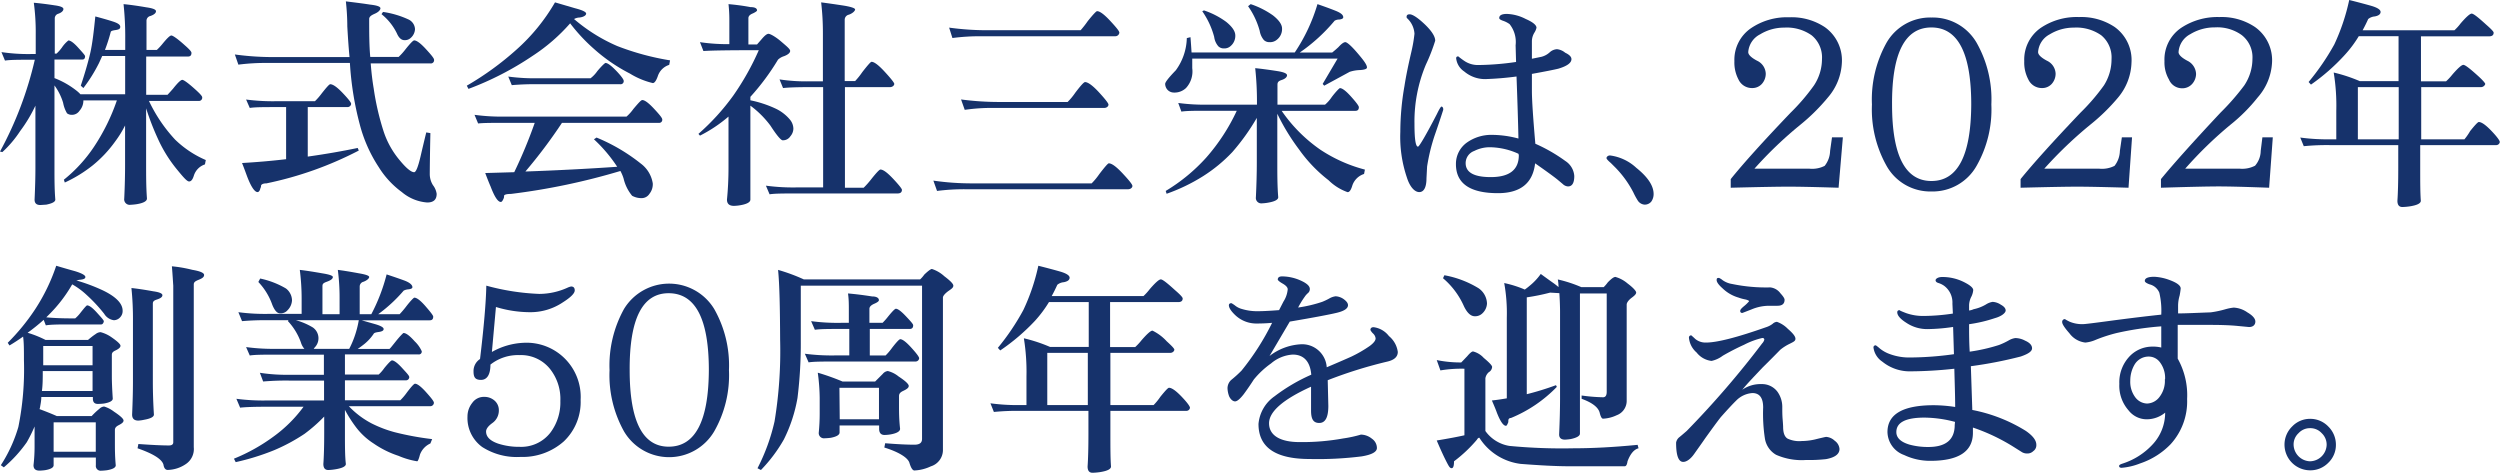 <svg xmlns="http://www.w3.org/2000/svg" xmlns:xlink="http://www.w3.org/1999/xlink" viewBox="0 0 326.8 61.77"><defs><style>.cls-1{fill:none;}.cls-2{clip-path:url(#clip-path);}.cls-3{fill:#16326b;}</style><clipPath id="clip-path" transform="translate(-5.1 15.81)"><rect class="cls-1" x="4.75" y="-16.03" width="327.13" height="62.72"/></clipPath></defs><g id="レイヤー_2" data-name="レイヤー 2"><g id="レイヤー_1-2" data-name="レイヤー 1"><g id="株式会社三栄は_202_年_創業50周年を迎えます_" data-name="株式会社三栄は、202２年 創業50周年を迎えます。"><g class="cls-2"><path class="cls-3" d="M5.29-9a23.52,23.52,0,0,0,4,.25h.48v-2.63a28.72,28.72,0,0,0-.25-4.07c.71.06,1.63.17,2.74.34.75.1,1.13.26,1.13.48s-.23.47-.68.62a.63.63,0,0,0-.45.63V-8.8h.23a5.47,5.47,0,0,0,.7-.79,4,4,0,0,1,.85-.93c.28,0,.71.31,1.27.93s.91,1,.91,1.13c0,.28-.12.43-.34.43H12.22V-5.6A11.05,11.05,0,0,1,15.05-4a4.06,4.06,0,0,1,.56.51h5.85v-5h-3l-.4.88A20,20,0,0,1,16-4.3l-.34-.31c.51-1.53.92-2.93,1.22-4.19s.49-3,.68-4.86c.79.21,1.54.42,2.26.65s1,.44,1,.71-.2.36-.62.42-.58.13-.62.23a22.09,22.09,0,0,1-.76,2.37h2.65v-1.44a40.38,40.38,0,0,0-.22-4.55q1.19.11,3,.42c.83.12,1.24.28,1.24.51s-.24.45-.73.62a.64.64,0,0,0-.51.62v3.82h1.35a8.18,8.18,0,0,0,.71-.76c.62-.76,1-1.13,1.19-1.13s.81.42,1.75,1.27c.58.51.88.83.88,1q0,.48-.45.48H24.21v5H27s.27-.28.74-.82c.6-.76,1-1.13,1.19-1.13s.78.42,1.72,1.27c.59.53.88.86.88,1a.42.42,0,0,1-.48.48H24.57A19.79,19.79,0,0,0,28,2.45a13.28,13.28,0,0,0,4,2.66l-.11.57a2.25,2.25,0,0,0-1.44,1.44c-.16.53-.36.79-.63.79s-.73-.52-1.58-1.56a18,18,0,0,1-2.49-4,34.9,34.9,0,0,1-1.55-4v7.3c0,1.5,0,3,.11,4.49,0,.34-.44.59-1.33.74a8.14,8.14,0,0,1-.82.08.72.72,0,0,1-.82-.82c.08-1.64.11-3.14.11-4.49V.59a13.53,13.53,0,0,1-1.27,2.06,16,16,0,0,1-2.94,3.14,17.73,17.73,0,0,1-3.67,2.26l-.12-.37a19.06,19.06,0,0,0,3.93-4.29,26.36,26.36,0,0,0,3-6.08H16a2,2,0,0,1-.51,1.36,1.17,1.17,0,0,1-1,.53A1,1,0,0,1,13.86-1a4.22,4.22,0,0,1-.51-1.38,7.41,7.41,0,0,0-1.13-2.26V6.13c0,1.41,0,2.8.11,4.15,0,.29-.39.5-1.18.66l-.77.05c-.51,0-.76-.23-.76-.71.07-1.52.11-2.91.11-4.15V-2a18.89,18.89,0,0,1-2,3.33A14.43,14.43,0,0,1,5.41,4.07L5.1,4A47.2,47.2,0,0,0,9.65-8h-.4c-1.64,0-2.81,0-3.5.11Z" transform="translate(-5.1 15.81)"/><path class="cls-3" d="M35.8-8.69a36.41,36.41,0,0,0,4.75.34H50.79c-.12-1.24-.21-2.56-.29-4a29.69,29.69,0,0,0-.19-3.28c1.41.17,2.47.31,3.16.42.91.1,1.36.26,1.36.48s-.25.5-.73.71-.7.37-.74.65c0,1.81,0,3.47.14,5h3.71a8.05,8.05,0,0,0,.9-1c.62-.78,1-1.16,1.13-1.16.32,0,.83.37,1.53,1.13S61.84-8.19,61.84-8a.42.42,0,0,1-.48.48h-7.8c.09,1.18.22,2.28.39,3.28a34.11,34.11,0,0,0,1.3,5.62,11.36,11.36,0,0,0,2.1,3.76q1.29,1.56,1.89,1.56c.23,0,.5-.66.82-2,.17-.74.42-1.8.76-3.2l.54.09c-.06,2.94-.08,4.72-.08,5.34a2.73,2.73,0,0,0,.42,1.47,2.39,2.39,0,0,1,.48,1.13c0,.76-.41,1.13-1.24,1.13A5.8,5.8,0,0,1,57.63,9.3a11.61,11.61,0,0,1-3-3.23A18.74,18.74,0,0,1,52.12.42a40.46,40.46,0,0,1-1.28-8H40.13a27.7,27.7,0,0,0-3.87.22ZM37.27-2.8a26.9,26.9,0,0,0,4,.22h5a8.39,8.39,0,0,0,.87-1c.64-.81,1-1.22,1.13-1.22.36,0,.91.39,1.64,1.16S51-2.41,51-2.24s-.16.43-.49.43H45.33V4.66q3.42-.48,6.53-1.13l.14.34A46.42,46.42,0,0,1,39.93,8.16c-.47,0-.71.15-.71.34s-.07.23-.11.4-.17.4-.34.4c-.37,0-.83-.65-1.35-2-.14-.37-.36-1-.68-1.8Q39.68,5.33,42.5,5V-1.81H41.26c-1.64,0-2.81,0-3.51.11Zm17.9-11.45a12,12,0,0,1,3.36,1A1.47,1.47,0,0,1,59.35-12a1.62,1.62,0,0,1-.51,1.1,1.12,1.12,0,0,1-.87.34c-.4,0-.74-.3-1-.91a7.3,7.3,0,0,0-2-2.49Z" transform="translate(-5.1 15.81)"/><path class="cls-3" d="M77.65-15.5l2.63.77c1,.26,1.44.49,1.44.7s-.29.44-.87.51a1.55,1.55,0,0,0-.71.2,22.09,22.09,0,0,0,5.65,3.53,34.08,34.08,0,0,0,6.9,1.87l-.11.59a2.29,2.29,0,0,0-1.5,1.5c-.21.58-.42.88-.65.88a10.3,10.3,0,0,1-3-1.25,22.15,22.15,0,0,1-4.69-3.22,22.92,22.92,0,0,1-3.11-3.34,23.68,23.68,0,0,1-4.89,4.24,40,40,0,0,1-8.4,4.33l-.22-.42a38.79,38.79,0,0,0,6.5-4.72A25,25,0,0,0,77.65-15.5ZM67.13-.8a25.74,25.74,0,0,0,3.93.23H87a5.79,5.79,0,0,0,.9-1c.66-.78,1-1.16,1.16-1.16.32,0,.83.38,1.53,1.13S91.67-.39,91.67-.2a.4.4,0,0,1-.45.45H78.56a66.54,66.54,0,0,1-4.78,6.36q6.42-.23,12-.62A19.17,19.17,0,0,0,82.74,2.4l.34-.23a23.79,23.79,0,0,1,5.77,3.39,4,4,0,0,1,1.58,2.6A2,2,0,0,1,90,9.52a1.21,1.21,0,0,1-1,.57,2.54,2.54,0,0,1-1.27-.31,5.48,5.48,0,0,1-1.11-2.24,5.25,5.25,0,0,0-.42-1,86.31,86.31,0,0,1-14.31,3c-.6,0-.9.11-.9.26s0,.22-.08.39-.19.4-.34.4c-.38,0-.82-.66-1.33-2-.15-.34-.39-.93-.71-1.78l3.79-.11A62.52,62.52,0,0,0,75,.25h-3.9c-1.64,0-2.81,0-3.5.08Zm4.41-5a26.26,26.26,0,0,0,4,.22h6.76a4.24,4.24,0,0,0,.88-.93c.6-.72,1-1.07,1.07-1.07.28,0,.74.34,1.38,1s1,1.16,1,1.33a.4.4,0,0,1-.45.45H75.5a34.87,34.87,0,0,0-3.5.12Z" transform="translate(-5.1 15.81)"/><path class="cls-3" d="M100.33-15.27q1.5.13,2.88.39c.57,0,.85.16.85.43q0,.13-.54.39c-.39.15-.59.36-.59.63V-10h1.13l.62-.71c.38-.45.67-.68.88-.68s.87.34,1.64,1,1.19,1,1.19,1.24-.27.48-.79.68a2,2,0,0,0-.8.46,30.82,30.82,0,0,1-3.61,4.86v.45a14.81,14.81,0,0,1,3.22,1.05,5.5,5.5,0,0,1,1.92,1.44A1.92,1.92,0,0,1,108.81,1a1.55,1.55,0,0,1-.39,1,1.14,1.14,0,0,1-1,.53c-.24,0-.78-.64-1.61-1.92A12.6,12.6,0,0,0,103.19-2V10.28c0,.34-.45.59-1.33.74a5.54,5.54,0,0,1-.82.08c-.61,0-.91-.27-.91-.82.13-1.33.2-2.72.2-4.15V-.57A18.49,18.49,0,0,1,96.6,1.92l-.2-.23a29.91,29.91,0,0,0,4.55-5,34.4,34.4,0,0,0,3.34-5.94q-5.72,0-7.24.11L96.6-10.3a24,24,0,0,0,3.73.26h.11v-3.28A18.5,18.5,0,0,0,100.33-15.27ZM107-5.43a23,23,0,0,0,4,.25h1.67v-6.25a33.65,33.65,0,0,0-.23-4.07c.77.1,1.77.24,3,.43,1,.17,1.44.34,1.44.5s-.28.49-.82.68a.68.68,0,0,0-.54.68v8h1.36a9.53,9.53,0,0,0,.93-1.16c.7-.9,1.1-1.36,1.22-1.36.35,0,.93.44,1.72,1.3S122-5,122-4.84s-.19.42-.57.42h-5.88V8.73H118a11.43,11.43,0,0,0,1-1.13c.66-.83,1.06-1.25,1.19-1.25.36,0,.91.41,1.67,1.22S123,8.87,123,9c0,.32-.19.48-.59.48h-13.2c-1.66,0-2.83,0-3.51.11l-.48-1.13a26.54,26.54,0,0,0,4,.23h3.48V-4.42H111q-2.49,0-3.54.12Z" transform="translate(-5.1 15.81)"/><path class="cls-3" d="M127.11,7.8a34.75,34.75,0,0,0,4.75.36H147.8a8.62,8.62,0,0,0,1-1.21c.72-.94,1.13-1.41,1.24-1.41.4,0,1,.45,1.84,1.35s1.25,1.42,1.25,1.61-.2.43-.6.43H131.43a27.24,27.24,0,0,0-3.84.22Zm2.06-20a35.94,35.94,0,0,0,4.75.34h12.44a12.5,12.5,0,0,0,.93-1.19c.7-.87,1.11-1.3,1.22-1.3.36,0,.93.42,1.72,1.27s1.19,1.34,1.19,1.53-.18.48-.54.48H133.44a27.25,27.25,0,0,0-3.84.23Zm1.56,9.39a37.86,37.86,0,0,0,4.75.33h9.18a8.19,8.19,0,0,0,1-1.21c.7-.92,1.12-1.39,1.28-1.39.37,0,1,.45,1.81,1.33S150-2.31,150-2.13s-.19.43-.57.43H135.05a24.07,24.07,0,0,0-3.84.25Z" transform="translate(-5.1 15.81)"/><path class="cls-3" d="M177.32-15.27c.81.28,1.59.56,2.32.85s1.05.55,1.05.87c0,.15-.17.25-.51.29a1.2,1.2,0,0,0-.62.16A22.71,22.71,0,0,1,175-8.94h4.24c.26-.21.53-.44.82-.71.39-.43.69-.65.9-.65s.76.46,1.53,1.36,1.3,1.56,1.3,1.95c0,.19-.31.3-.93.34a4.7,4.7,0,0,0-1.33.23L178.2-4.61,178-4.84l1.95-3.31h-19c0,.45,0,.87,0,1.25a3.2,3.2,0,0,1-.82,2.6,2.18,2.18,0,0,1-1.59.59,1.15,1.15,0,0,1-.85-.39,1.2,1.2,0,0,1-.28-.74c0-.23.46-.82,1.39-1.78a7.43,7.43,0,0,0,1.44-4.21l.48-.12c.06.74.1,1.41.14,2h13.49A23,23,0,0,0,177.32-15.27ZM159.12-2.35a26,26,0,0,0,3.95.22h6.34v-.22a40.56,40.56,0,0,0-.23-4.55q1.15.11,2.94.39c.81.13,1.22.31,1.22.54s-.24.47-.71.62-.54.34-.54.62v2.6h6.22a4.73,4.73,0,0,0,.88-1c.6-.78,1-1.16,1.07-1.16.3,0,.79.37,1.47,1.13s1,1.2,1,1.36q0,.48-.45.48h-9.64a19.8,19.8,0,0,0,5.06,5.08,19.37,19.37,0,0,0,5.82,2.6l-.11.57a2.38,2.38,0,0,0-1.53,1.5c-.17.58-.37.88-.62.88a6.73,6.73,0,0,1-2.49-1.56,18.79,18.79,0,0,1-3.84-4,27.9,27.9,0,0,1-2.86-4.69V5.42c0,1.55,0,3.06.12,4.55,0,.32-.44.56-1.31.71a5.69,5.69,0,0,1-.81.09.71.71,0,0,1-.8-.8c.08-1.66.12-3.17.12-4.55V-.4a28.21,28.21,0,0,1-3.2,4.47,19.85,19.85,0,0,1-3.84,3.16,23.74,23.74,0,0,1-4.75,2.29l-.12-.37a23.16,23.16,0,0,0,5.29-4.35,25.5,25.5,0,0,0,4-6.13h-3.74c-1.64,0-2.8,0-3.5.11Zm3.36-12.1a10.5,10.5,0,0,1,2.91,1.5c.79.64,1.19,1.23,1.19,1.78A1.75,1.75,0,0,1,166-9.82a1.22,1.22,0,0,1-.91.34,1,1,0,0,1-.73-.28,2.3,2.3,0,0,1-.54-1.22,10.65,10.65,0,0,0-1.56-3.36Zm6.11-.82a11.13,11.13,0,0,1,2.91,1.47c.79.62,1.19,1.2,1.19,1.72a1.76,1.76,0,0,1-.65,1.44,1.37,1.37,0,0,1-1,.34,1,1,0,0,1-.73-.28,2.46,2.46,0,0,1-.54-1.19A10.37,10.37,0,0,0,168.25-15Z" transform="translate(-5.1 15.81)"/><path class="cls-3" d="M193.75-1.42c-.35,1.09-.72,2.19-1.1,3.28a24.68,24.68,0,0,0-1,4.1l-.08,1.53c0,1.2-.35,1.81-.94,1.81S189.4,8.65,189,7.37a16.52,16.52,0,0,1-.85-5.93,34.84,34.84,0,0,1,.54-6c.2-1.3.51-2.79.9-4.46A18.94,18.94,0,0,0,190-11.4a3,3,0,0,0-1-2.06.4.4,0,0,1,0-.31c.06-.12.18-.17.37-.17.36,0,1,.4,1.87,1.21s1.47,1.61,1.47,2.24a23.77,23.77,0,0,1-1.22,3.13A19.19,19.19,0,0,0,190,.36c0,2,.15,3,.46,3,.15,0,1-1.42,2.46-4.24.32-.66.52-1,.62-1S193.81-1.7,193.75-1.42ZM210.89,7.2c0,.91-.28,1.36-.82,1.36a1.06,1.06,0,0,1-.68-.31l-.74-.62c-.36-.29-1.32-1-2.88-2.09q-.45,3.9-4.86,3.9c-3.66,0-5.49-1.27-5.49-3.79a3.42,3.42,0,0,1,1.44-2.83,5.51,5.51,0,0,1,3.26-1,13.47,13.47,0,0,1,3.47.48q-.06-3-.25-8.11a40.82,40.82,0,0,1-4.07.34,4.22,4.22,0,0,1-2.77-1,2.36,2.36,0,0,1-1.05-1.72c0-.17.09-.25.28-.25,0,0,.19.18.74.56a3.16,3.16,0,0,0,1.89.57,36,36,0,0,0,4.92-.4l-.06-2.18a3.74,3.74,0,0,0-.79-2.77,3.29,3.29,0,0,0-.9-.45c-.3-.11-.45-.22-.45-.34q0-.54,1-.54a5.75,5.75,0,0,1,2.46.66c.94.41,1.41.8,1.41,1.15a2.06,2.06,0,0,1-.28.65,2.17,2.17,0,0,0-.32,1.16s0,.69,0,2.24l1.27-.26a2.56,2.56,0,0,0,1.1-.62,1.55,1.55,0,0,1,.91-.37,2,2,0,0,1,1.07.46c.55.26.82.54.82.84,0,.49-.57.91-1.72,1.25-.53.13-1.68.36-3.45.68l0,2.2q0,1.79.45,6.93a21.16,21.16,0,0,1,3.93,2.26A2.53,2.53,0,0,1,210.89,7.2Zm-7.3-2.91A9.26,9.26,0,0,0,200,3.44a4.48,4.48,0,0,0-2.18.48,1.7,1.7,0,0,0-1.13,1.59c0,1.22,1.09,1.83,3.28,1.83q3.68,0,3.67-2.88Z" transform="translate(-5.1 15.81)"/><path class="cls-3" d="M220.08,10.94a1.16,1.16,0,0,1-.93-.6,9.22,9.22,0,0,1-.54-1,13.38,13.38,0,0,0-2.32-3.22l-.62-.62c-.38-.32-.57-.54-.57-.65s.15-.34.46-.34A6.24,6.24,0,0,1,219,6.13c1.51,1.21,2.26,2.35,2.26,3.42a1.68,1.68,0,0,1-.31,1A1.1,1.1,0,0,1,220.08,10.94Z" transform="translate(-5.1 15.81)"/><path class="cls-3" d="M245.44,8.73c-2.94-.09-5.11-.14-6.53-.14s-4,.05-7.57.14V7.6q2.5-3.1,7.83-8.68a26.7,26.7,0,0,0,3.05-3.56,6.28,6.28,0,0,0,1.05-3.45,3.72,3.72,0,0,0-1.36-3.11,5.62,5.62,0,0,0-3.56-1,6,6,0,0,0-3.17.88A2.83,2.83,0,0,0,233.63-9c0,.34.38.72,1.16,1.13a1.94,1.94,0,0,1,1.13,1.7,2,2,0,0,1-.51,1.33,1.67,1.67,0,0,1-1.27.54,1.93,1.93,0,0,1-1.78-1.11,4.74,4.74,0,0,1-.54-2.4A5,5,0,0,1,234-12.13a8.38,8.38,0,0,1,5-1.42,7.83,7.83,0,0,1,4.66,1.3,5.32,5.32,0,0,1,2.21,4.64,7.45,7.45,0,0,1-1.81,4.52A25.43,25.43,0,0,1,240.44.5a52,52,0,0,0-6,5.74h7.18a3.59,3.59,0,0,0,2-.37,3.25,3.25,0,0,0,.71-1.95l.25-1.78H246Z" transform="translate(-5.1 15.81)"/><path class="cls-3" d="M249.8-2.15a15.24,15.24,0,0,1,1.9-8.06,6.57,6.57,0,0,1,5.88-3.31,6.62,6.62,0,0,1,5.91,3.31,15,15,0,0,1,1.92,8.06,14.88,14.88,0,0,1-1.92,8,6.6,6.6,0,0,1-5.91,3.37,6.55,6.55,0,0,1-5.88-3.37A15.06,15.06,0,0,1,249.8-2.15Zm2.63,0q0,10,5.15,10t5.2-10q0-10.06-5.2-10.07T252.43-2.15Z" transform="translate(-5.1 15.81)"/><path class="cls-3" d="M283.34,8.73q-4.41-.13-6.53-.14c-1.53,0-4.05.05-7.58.14V7.6q2.52-3.1,7.83-8.68a27,27,0,0,0,3.06-3.56,6.35,6.35,0,0,0,1-3.45,3.74,3.74,0,0,0-1.35-3.11,5.65,5.65,0,0,0-3.57-1,6,6,0,0,0-3.16.88A2.82,2.82,0,0,0,271.52-9c0,.34.39.72,1.16,1.13a1.94,1.94,0,0,1,1.13,1.7,2,2,0,0,1-.51,1.33,1.67,1.67,0,0,1-1.27.54,1.94,1.94,0,0,1-1.78-1.11,4.74,4.74,0,0,1-.54-2.4,5.05,5.05,0,0,1,2.15-4.35,8.4,8.4,0,0,1,5-1.42,7.86,7.86,0,0,1,4.67,1.3,5.31,5.31,0,0,1,2.2,4.64A7.45,7.45,0,0,1,282-3.09,25.43,25.43,0,0,1,278.33.5a53.69,53.69,0,0,0-6,5.74h7.18a3.61,3.61,0,0,0,2-.37,3.26,3.26,0,0,0,.7-1.95l.26-1.78h1.33Z" transform="translate(-5.1 15.81)"/><path class="cls-3" d="M301.72,8.73c-3-.11-5.17-.17-6.59-.17s-4,.06-7.55.17V7.6q2.55-3.1,7.81-8.71a31.53,31.53,0,0,0,3.08-3.53,6.29,6.29,0,0,0,1.07-3.48,3.67,3.67,0,0,0-1.41-3.11,5.47,5.47,0,0,0-3.51-1,6.08,6.08,0,0,0-3.19.88A2.86,2.86,0,0,0,289.88-9c0,.34.38.72,1.15,1.13a2,2,0,0,1,1.14,1.73,2,2,0,0,1-.51,1.3,1.71,1.71,0,0,1-1.33.57,1.85,1.85,0,0,1-1.7-1.14,4.44,4.44,0,0,1-.59-2.4,5,5,0,0,1,2.17-4.35,8.57,8.57,0,0,1,5-1.42,7.83,7.83,0,0,1,4.66,1.3,5.32,5.32,0,0,1,2.23,4.67,7.45,7.45,0,0,1-1.86,4.52A22.15,22.15,0,0,1,296.66.5a51.61,51.61,0,0,0-5.91,5.74h7.13a3.63,3.63,0,0,0,2-.39,3,3,0,0,0,.74-1.93l.22-1.78h1.36Z" transform="translate(-5.1 15.81)"/><path class="cls-3" d="M312.19-15.81c1,.25,1.91.49,2.8.74s1.3.53,1.3.82-.26.5-.77.59a1.52,1.52,0,0,0-.85.34c-.22.49-.47,1-.73,1.47h12a6.6,6.6,0,0,0,.82-.91c.73-.84,1.21-1.27,1.44-1.27s.83.47,1.87,1.42c.64.56,1,.92,1,1.07q0,.48-.6.48h-8.9v5.88h3.28a7.35,7.35,0,0,0,.82-.88c.73-.84,1.21-1.27,1.44-1.27s.83.46,1.86,1.39c.65.58,1,1,1,1.1s-.19.42-.57.42h-7.8V2.4h5.65A7.58,7.58,0,0,0,328,1.32c.64-.79,1-1.18,1.13-1.18.36,0,.9.38,1.64,1.15s1.1,1.28,1.1,1.45-.16.42-.48.42h-9.92v3c0,1.79,0,3.21.08,4.27,0,.34-.47.58-1.41.73a7.67,7.67,0,0,1-1,.09c-.44,0-.65-.28-.65-.82.07-1,.11-2.42.11-4.27v-3h-8.85a30.69,30.69,0,0,0-3.5.14l-.46-1.13a26.37,26.37,0,0,0,4,.23h.71V-1.33a26.62,26.62,0,0,0-.34-5,20.46,20.46,0,0,1,3.42,1.13h5.06v-5.88h-5.2a15.31,15.31,0,0,1-1.84,2.46,26.37,26.37,0,0,1-4.41,3.87l-.31-.34A31.41,31.41,0,0,0,310.24-10,26.94,26.94,0,0,0,312.19-15.81ZM318.66,2.4V-4.42h-5.34V2.4Z" transform="translate(-5.1 15.81)"/><path class="cls-3" d="M12.45,18.93c.94.28,1.76.52,2.46.71.9.28,1.35.53,1.35.76s-.27.33-.82.37a3,3,0,0,1-.36.08,23.57,23.57,0,0,1,3.47,1.3c1.72.83,2.58,1.72,2.58,2.66a1.17,1.17,0,0,1-.29.82,1.14,1.14,0,0,1-.85.42,1.76,1.76,0,0,1-1.27-.84,20.1,20.1,0,0,0-2.29-2.46,9.77,9.77,0,0,0-1.89-1.39,18.55,18.55,0,0,1-3.08,4l-.31.31c.88.09,2,.14,3.44.14h.34a4.58,4.58,0,0,0,.71-.76c.49-.62.77-.94.85-.94.28,0,.71.32,1.27.94s.91,1,.91,1.13-.12.42-.34.42H14.59c-1.63,0-2.8,0-3.5.12L10.81,26a25.74,25.74,0,0,1-2.1,1.69,13.58,13.58,0,0,1,2.35.94H16.6c.36-.31.68-.56,1-.77a1.11,1.11,0,0,1,.65-.25,4.38,4.38,0,0,1,1.36.62c.83.57,1.24.95,1.24,1.16s-.22.41-.67.62-.46.4-.46.62v2.75q0,1.06.12,2.91c0,.3-.39.52-1.16.65a6.85,6.85,0,0,1-.79.05c-.44,0-.65-.23-.65-.7v-.2H10.5c0,.49-.1.94-.17,1.36l-.06.22c.73.27,1.49.57,2.26.91h4.55c.32-.34.64-.65,1-.94a1,1,0,0,1,.63-.31A4,4,0,0,1,20,38c.83.55,1.25.94,1.25,1.16s-.21.39-.62.6-.51.4-.51.65v1.69c0,.72,0,1.69.11,2.91,0,.31-.39.52-1.16.65a7.08,7.08,0,0,1-.73.06.63.63,0,0,1-.71-.71V44H12.11v1c0,.31-.37.52-1.11.65a6.87,6.87,0,0,1-.73.06c-.53,0-.79-.23-.79-.71a20.93,20.93,0,0,0,.14-2.37V39.94A18.78,18.78,0,0,1,8.6,42a17.13,17.13,0,0,1-3,3.28L5.21,45A18.86,18.86,0,0,0,7.5,40a38,38,0,0,0,.73-8.7c0-1.32,0-2.36-.11-3.11-.55.39-1.14.78-1.78,1.16L6.11,29a27.73,27.73,0,0,0,3.57-4.36A24.64,24.64,0,0,0,12.45,18.93ZM10.69,32.7c0,.92,0,1.79-.11,2.6H17.2V32.7Zm.06-3.28v2.52H17.2V29.42Zm1.36,13.82h5.51V39.4H12.11Zm10.17-21.4c.76.08,1.71.22,2.86.43.79.11,1.19.28,1.19.51s-.24.41-.71.56-.54.3-.54.57V34.06c0,1.47.05,2.91.14,4.32,0,.3-.42.53-1.27.68a4.8,4.8,0,0,1-.76.11c-.55,0-.82-.26-.82-.79.07-1.58.11-3,.11-4.32V26.17A39.53,39.53,0,0,0,22.28,21.84ZM27.57,19a17.38,17.38,0,0,1,2.66.46c1,.17,1.55.39,1.55.67s-.23.44-.7.63-.65.32-.65.62V42.65a2.36,2.36,0,0,1-1.05,2.21,4.38,4.38,0,0,1-2.35.76c-.3,0-.49-.23-.56-.68-.19-.72-1.32-1.43-3.39-2.15l.11-.56c1.79.13,3.11.19,4,.19.37,0,.56-.14.56-.42V21.53C27.71,21,27.67,20.21,27.57,19Z" transform="translate(-5.1 15.81)"/><path class="cls-3" d="M44.29,19.47q1.13.13,2.94.45,1.38.22,1.38.48c0,.23-.26.43-.79.62s-.57.32-.57.62v3.62h2.24V23.2a27.94,27.94,0,0,0-.23-3.73c.72.09,1.64.24,2.77.45.89.15,1.33.31,1.33.48s-.25.43-.74.62a.64.64,0,0,0-.5.62v3.62h1.52a23.7,23.7,0,0,0,2-5.2c.81.27,1.58.53,2.29.79s1.08.58,1.08.88c0,.15-.17.24-.51.28a1.63,1.63,0,0,0-.63.17,19.34,19.34,0,0,1-3.33,3.08h2.8a11.56,11.56,0,0,0,.85-1c.6-.78,1-1.16,1.07-1.16.32,0,.81.37,1.47,1.13s1,1.2,1,1.35c0,.33-.15.48-.45.48H52.37l1.73.49c.77.22,1.15.44,1.15.65s-.22.33-.67.39-.6.14-.65.26a6.08,6.08,0,0,1-1.19,1.3c-.25.2-.54.42-.88.65H56c.06,0,.34-.36.85-1s.95-1.08,1-1.08c.33,0,.81.36,1.45,1.08a4.12,4.12,0,0,1,.93,1.3.37.37,0,0,1-.42.42H50.19v2.63H54.6a5,5,0,0,0,.74-.85q.82-1,1-1c.26,0,.71.32,1.33,1s.93,1,.93,1.19-.15.42-.45.42H50.19v2.6h7.24a7.3,7.3,0,0,0,.85-1c.58-.77.94-1.16,1.07-1.16.3,0,.8.38,1.47,1.13s1,1.17,1,1.36-.16.45-.48.45H50.7a11.32,11.32,0,0,0,3,2.26,15.75,15.75,0,0,0,3,1.14,38,38,0,0,0,4.89.9l-.23.57A2.58,2.58,0,0,0,60,43.61c-.15.59-.28.88-.37.88a10.37,10.37,0,0,1-2.43-.71,12.64,12.64,0,0,1-3.25-1.61A8.91,8.91,0,0,1,51.61,40a17.31,17.31,0,0,1-1.42-2.23v3c0,1.69,0,3.05.12,4.07,0,.32-.47.55-1.39.7a7,7,0,0,1-.9.09c-.44,0-.65-.27-.65-.79.07-1,.11-2.32.11-4.07V38.64a20.26,20.26,0,0,1-2.57,2.26,23.7,23.7,0,0,1-4,2.15,31.2,31.2,0,0,1-5,1.55l-.23-.45a23.84,23.84,0,0,0,5.2-2.91,17.72,17.72,0,0,0,3.9-3.88H40q-2.46,0-3.51.12L36,36.32a26.71,26.71,0,0,0,4,.22h7.46v-2.6H43a34.87,34.87,0,0,0-3.5.12l-.43-1.14a22.77,22.77,0,0,0,3.93.26h4.44V30.55H41.26c-1.64,0-2.81,0-3.51.11l-.48-1.1a26.63,26.63,0,0,0,4,.23h3.62a2.21,2.21,0,0,1-.45-.82,8,8,0,0,0-1.7-2.8l.06-.12H40.24a34.87,34.87,0,0,0-3.5.12L36.26,25a26.65,26.65,0,0,0,4,.22h4.27v-2A29.91,29.91,0,0,0,44.29,19.47ZM39.11,20.6a11.17,11.17,0,0,1,3.37,1.3,2,2,0,0,1,.79,1.53,1.93,1.93,0,0,1-.57,1.3,1.18,1.18,0,0,1-1,.42c-.37,0-.7-.37-1-1.1a8.33,8.33,0,0,0-1.83-3Zm7,9.19h4.64a12,12,0,0,0,.68-1.56A13.06,13.06,0,0,0,52,26.05H43.78A8.73,8.73,0,0,1,46,27a1.72,1.72,0,0,1,.22,2.63Z" transform="translate(-5.1 15.81)"/><path class="cls-3" d="M73.13,43.92a8.39,8.39,0,0,1-5-1.3,4.68,4.68,0,0,1-1.92-4,2.82,2.82,0,0,1,.62-1.76,1.84,1.84,0,0,1,1.56-.79,2,2,0,0,1,1.35.48,1.65,1.65,0,0,1,.57,1.28,2,2,0,0,1-.85,1.66c-.55.4-.82.77-.82,1.11,0,.69.53,1.22,1.58,1.58a8.86,8.86,0,0,0,2.83.42,4.82,4.82,0,0,0,4-1.86,6.57,6.57,0,0,0,1.3-4.13A6.32,6.32,0,0,0,77,32.42a4.86,4.86,0,0,0-4-1.81,5.8,5.8,0,0,0-3.79,1.24c0,1.32-.45,2-1.24,2S67,33.46,67,32.73a1.87,1.87,0,0,1,.85-1.61c.51-4.25.78-7.44.82-9.59a30.48,30.48,0,0,0,6.93,1.08,9,9,0,0,0,3.7-.82,2.09,2.09,0,0,1,.45-.15q.48,0,.48.51c0,.38-.51.9-1.55,1.56A7.6,7.6,0,0,1,74.37,25a15.37,15.37,0,0,1-4.44-.68l-.53,5.88A9.17,9.17,0,0,1,73.55,29,7.08,7.08,0,0,1,81,36.46a7.1,7.1,0,0,1-2.2,5.43A8.13,8.13,0,0,1,73.13,43.92Z" transform="translate(-5.1 15.81)"/><path class="cls-3" d="M84.78,32.58a15.23,15.23,0,0,1,1.89-8,6.9,6.9,0,0,1,11.79,0,14.94,14.94,0,0,1,1.93,8,14.8,14.8,0,0,1-1.93,8,6.84,6.84,0,0,1-11.79,0A15.08,15.08,0,0,1,84.78,32.58Zm2.63,0q0,10.05,5.15,10t5.2-10q0-10-5.2-10.06T87.41,32.58Z" transform="translate(-5.1 15.81)"/><path class="cls-3" d="M106.81,19.47a23.8,23.8,0,0,1,3.36,1.24h15.21a3.73,3.73,0,0,0,.54-.62c.51-.49.86-.74,1-.74a4.39,4.39,0,0,1,1.61.94c.79.6,1.19,1,1.19,1.24s-.19.39-.57.65-.79.64-.79.91v20a2.24,2.24,0,0,1-1.58,2.06,5.58,5.58,0,0,1-2.15.54c-.23,0-.45-.33-.65-1s-1.4-1.42-3.28-2l.11-.56c1.58.13,2.86.19,3.82.19.69,0,1-.25,1-.76V21.53H109.78v7.13a58,58,0,0,1-.43,7.54,19.56,19.56,0,0,1-1.78,5.43,19.6,19.6,0,0,1-3,4l-.45-.23a25.68,25.68,0,0,0,2.23-6.13,56.46,56.46,0,0,0,.73-10.6C107.06,24.42,107,21.35,106.81,19.47Zm4.32,6.7a26,26,0,0,0,3.93.22h1V24.7c0-.7,0-1.42-.11-2.15,1.07.09,2.12.23,3.14.39.6,0,.9.2.9.49q0,.2-.57.45c-.45.19-.67.41-.67.68v1.83h1.72a8.93,8.93,0,0,0,.74-.84q.81-1,1-1c.26,0,.7.33,1.33,1s.93,1,.93,1.16q0,.48-.45.48H118.8v3.47h2.06a7.35,7.35,0,0,0,.85-1c.58-.75.94-1.13,1.07-1.13.3,0,.79.38,1.47,1.13s1,1.19,1,1.36-.16.43-.48.43H114.3c-1.64,0-2.81,0-3.5.11l-.49-1.13a26.9,26.9,0,0,0,4,.22h1.81V27.19h-1c-1.64,0-2.8,0-3.5.11Zm.91,6.75a30.75,30.75,0,0,1,3.19,1.14h4.27q.54-.54,1-1a1,1,0,0,1,.65-.37,3.59,3.59,0,0,1,1.41.71c.89.58,1.33,1,1.33,1.24s-.24.42-.73.65-.54.46-.54.71v1.24c0,.74,0,1.74.14,3,0,.33-.4.58-1.21.73a5.54,5.54,0,0,1-.82.08c-.47,0-.71-.27-.71-.81v-.43h-5.17v.91c0,.32-.39.55-1.16.7a7.36,7.36,0,0,1-.79.06.68.68,0,0,1-.77-.76q.12-1.24.12-2.49v-2A25.55,25.55,0,0,0,112,32.92ZM114.87,39H120V34.88h-5.17Z" transform="translate(-5.1 15.81)"/><path class="cls-3" d="M140.83,18.93c1,.25,1.91.49,2.79.74s1.3.53,1.3.82-.25.49-.76.59a1.52,1.52,0,0,0-.85.34c-.22.49-.47,1-.73,1.47h12a7.51,7.51,0,0,0,.82-.91c.73-.84,1.21-1.27,1.44-1.27s.83.47,1.86,1.41q1,.86,1,1.08c0,.32-.19.48-.59.48h-8.9v5.88h3.28a7.35,7.35,0,0,0,.82-.88c.73-.84,1.21-1.27,1.44-1.27a6.18,6.18,0,0,1,1.86,1.39c.64.58,1,.95,1,1.1s-.18.42-.56.42h-7.8v6.82h5.65a7.58,7.58,0,0,0,.88-1.08c.64-.79,1-1.18,1.13-1.18.36,0,.9.38,1.64,1.15s1.1,1.28,1.1,1.45-.16.42-.48.42h-9.92v3c0,1.79,0,3.21.08,4.27,0,.34-.47.58-1.41.73a8,8,0,0,1-1,.09c-.44,0-.65-.28-.65-.82.07-1,.11-2.42.11-4.27v-3h-8.85a31,31,0,0,0-3.51.14l-.45-1.13a26.28,26.28,0,0,0,4,.23h.71V33.41a27.52,27.52,0,0,0-.34-5,20.46,20.46,0,0,1,3.42,1.13h5.06V23.68h-5.2a15.77,15.77,0,0,1-1.84,2.46A26.83,26.83,0,0,1,135.85,30l-.31-.34a30.6,30.6,0,0,0,3.33-4.94A26.39,26.39,0,0,0,140.83,18.93Zm6.47,18.21V30.32H142v6.82Z" transform="translate(-5.1 15.81)"/><path class="cls-3" d="M178.74,37.25c0,1.49-.39,2.23-1.19,2.23s-1.07-.54-1.07-1.64c0-.13,0-.47,0-1s0-1.25,0-2.1c-3.66,1.66-5.49,3.26-5.49,4.78s1.34,2.46,4,2.46a30.14,30.14,0,0,0,5.71-.48A16,16,0,0,0,183,41a2.35,2.35,0,0,1,1.44.54,1.48,1.48,0,0,1,.65,1.21c0,.51-.66.88-2,1.1a46.05,46.05,0,0,1-6.81.34c-4.45,0-6.67-1.52-6.67-4.58A4.92,4.92,0,0,1,171.7,36a23.41,23.41,0,0,1,4.81-2.83c-.15-1.75-1-2.63-2.43-2.63a4.83,4.83,0,0,0-2.83,1.16A11.37,11.37,0,0,0,169,33.8q-.64,1-1.32,1.92c-.49.63-.87.94-1.13.94s-.56-.22-.77-.65a3.28,3.28,0,0,1-.22-1.08,1.49,1.49,0,0,1,.48-1.07,15.63,15.63,0,0,0,1.35-1.22,33,33,0,0,0,4-6.25q-1,.09-2,.09a4,4,0,0,1-2.77-1.05c-.58-.54-.88-1-.88-1.33,0-.18.12-.28.34-.28a4.86,4.86,0,0,1,.43.28,2.41,2.41,0,0,0,.93.48,6.76,6.76,0,0,0,2.09.29c.68,0,1.6-.05,2.77-.14l.57-1.11a3.55,3.55,0,0,0,.56-1.61c0-.24-.22-.5-.68-.76s-.62-.45-.62-.51q0-.42.57-.42a6,6,0,0,1,2.4.53c.81.36,1.22.73,1.22,1.11a.67.67,0,0,1-.23.53,2.4,2.4,0,0,0-.45.51,11.32,11.32,0,0,0-.85,1.39,17.63,17.63,0,0,0,3.14-.74,7.69,7.69,0,0,0,1-.48,2.15,2.15,0,0,1,.77-.25,2,2,0,0,1,1.07.39c.36.27.54.52.54.77q0,.65-1.47,1c-1,.24-3.08.63-6.14,1.15l-2.65,4.5a7.33,7.33,0,0,1,4-1.53,3.22,3.22,0,0,1,3.48,3c1.68-.71,2.74-1.18,3.19-1.38a17.07,17.07,0,0,0,2.41-1.39c.52-.38.79-.72.79-1a1,1,0,0,0-.34-.65,1.73,1.73,0,0,1-.34-.45c0-.24.14-.37.42-.37a3,3,0,0,1,2,1.16,3.24,3.24,0,0,1,1.16,2.07c0,.64-.46,1.06-1.38,1.27a58.41,58.41,0,0,0-7.78,2.43Z" transform="translate(-5.1 15.81)"/><path class="cls-3" d="M192.91,31.26a15.72,15.72,0,0,0,3.2.31c.28-.28.54-.56.79-.82.35-.42.61-.62.76-.62a2.84,2.84,0,0,1,1.39.84c.73.61,1.1,1,1.1,1.19a.85.85,0,0,1-.43.68,1.35,1.35,0,0,0-.45.79v6.9a4.79,4.79,0,0,0,3.14,1.95,72.09,72.09,0,0,0,8.42.31q3.73,0,8.34-.45l.12.45c-.59.15-1.07.72-1.44,1.7-.06.43-.18.65-.37.65h-7.27c-1.64,0-3.75-.11-6.33-.31a7.48,7.48,0,0,1-5.4-3.42c-.11,0-.22.08-.31.25a18.14,18.14,0,0,1-3,2.83c0,.6-.1.9-.31.9s-.33-.19-.53-.56c-.44-.83-.91-1.85-1.42-3.06,1.58-.26,2.79-.49,3.62-.68v-8.7a16.51,16.51,0,0,0-3.14.22Zm1-11.09a13,13,0,0,1,4.47,1.7,2.52,2.52,0,0,1,1.1,2,1.88,1.88,0,0,1-.59,1.27,1.35,1.35,0,0,1-1,.39c-.53,0-1-.43-1.42-1.3a10.2,10.2,0,0,0-2.74-3.67Zm13.82,2.27a27.54,27.54,0,0,1-3.05.62V35.72a37.15,37.15,0,0,0,3.82-1.18l.11.22a17.68,17.68,0,0,1-6,4.07c-.23,0-.34.15-.34.34s0,.21-.06.34-.14.34-.25.34c-.34,0-.74-.57-1.19-1.72-.11-.32-.33-.85-.65-1.59.66-.07,1.31-.17,1.95-.28V25.69a22,22,0,0,0-.34-4.5,14.32,14.32,0,0,1,2.69.85,7.55,7.55,0,0,0,.62-.48A7.82,7.82,0,0,0,206.51,20c.72.53,1.29.94,1.72,1.24q.38.28.6.48,0-.45-.09-1a17.43,17.43,0,0,1,3.06,1h2.94a4.66,4.66,0,0,0,.53-.62c.46-.47.78-.71,1-.71a4.2,4.2,0,0,1,1.58.85c.75.56,1.13,1,1.13,1.19s-.19.39-.57.67-.67.63-.67.91V36.66a2,2,0,0,1-1.31,1.81,4.64,4.64,0,0,1-1.78.45c-.17,0-.32-.27-.45-.82-.21-.7-1-1.29-2.35-1.78v-.43a22.87,22.87,0,0,0,2.8.23c.32,0,.48-.24.48-.71V22.55h-3.5V40.87c0,.3-.4.54-1.19.71a6.71,6.71,0,0,1-.76.08c-.51,0-.77-.23-.77-.68.08-1.79.12-3.37.12-4.75V25q0-1.11-.09-2.49h0Z" transform="translate(-5.1 15.81)"/><path class="cls-3" d="M245.56,42.88c0,.67-.6,1.12-1.78,1.33a20,20,0,0,1-2.6.11,8.27,8.27,0,0,1-3.91-.68,3,3,0,0,1-1.47-2.18,21.51,21.51,0,0,1-.22-4q0-1.89-1.41-1.89a3.28,3.28,0,0,0-2.13,1c-.39.38-1.06,1.09-2,2.15-.46.58-1.12,1.49-2,2.71-.49.72-1,1.42-1.47,2.09s-1,1.05-1.44,1.05q-.93,0-.93-2.52a1.15,1.15,0,0,1,.45-.73c.32-.26.63-.53.93-.79a119.72,119.72,0,0,0,9.87-11.45,1.13,1.13,0,0,0,.28-.48c0-.15-.09-.23-.25-.23a10,10,0,0,0-2.38.88,31.41,31.41,0,0,0-2.8,1.44,3.73,3.73,0,0,1-1.47.68,2.9,2.9,0,0,1-1.95-1.1,2.89,2.89,0,0,1-1-1.93.28.28,0,0,1,.31-.31s.19.16.53.48a2.1,2.1,0,0,0,1.39.46q2.15,0,7.83-2a2.92,2.92,0,0,0,.88-.45.91.91,0,0,1,.56-.26,3.72,3.72,0,0,1,1.42.91c.69.6,1,1,1,1.3s-.24.4-.73.65a6.09,6.09,0,0,0-1.25.79c-.77.79-1.55,1.57-2.34,2.35-1,1.07-1.92,2-2.63,2.88a4.15,4.15,0,0,1,2.51-.74,2.51,2.51,0,0,1,2.09,1,3.42,3.42,0,0,1,.63,2.06c0,.47,0,1,.05,1.58s.06.92.06.94c0,.81.2,1.32.59,1.55a3.62,3.62,0,0,0,1.87.31,7.89,7.89,0,0,0,2-.28c.71-.17,1.1-.26,1.16-.26a1.8,1.8,0,0,1,1.13.51A1.45,1.45,0,0,1,245.56,42.88Zm-7.18-19.51c0,.53-.31.79-.94.79l-.56,0-.59,0a6,6,0,0,0-2.24.48l-1.19.46c-.18,0-.28-.09-.28-.26s.15-.33.45-.59a5,5,0,0,0,.71-.68c0-.07-.15-.15-.45-.23a5.52,5.52,0,0,1-.93-.25,5,5,0,0,1-2.1-1.22c-.51-.45-.76-.81-.76-1.07s.1-.28.31-.28a1.75,1.75,0,0,1,.45.28,2.91,2.91,0,0,0,1.25.51,21.84,21.84,0,0,0,5,.45,1.88,1.88,0,0,1,1.32.76C238.18,22.9,238.38,23.2,238.38,23.37Z" transform="translate(-5.1 15.81)"/><path class="cls-3" d="M271.29,42.34a.93.93,0,0,1-.4.82,1.07,1.07,0,0,1-.76.31,1.31,1.31,0,0,1-.71-.17l-1.16-.73A25.17,25.17,0,0,0,263,40.08v.68q0,3.68-5.6,3.67a7.91,7.91,0,0,1-3.39-.76,3.26,3.26,0,0,1-2.18-3q0-3.51,6.05-3.51a19,19,0,0,1,2.8.23c0-1.39-.06-3.07-.11-5a54.6,54.6,0,0,1-5.63.34,5.69,5.69,0,0,1-3.79-1.27A2.62,2.62,0,0,1,250,29.62c0-.19.11-.29.31-.29a6.35,6.35,0,0,1,.54.43,4.42,4.42,0,0,0,1.33.73,7.27,7.27,0,0,0,2.66.43,42.5,42.5,0,0,0,5.68-.43l-.11-3.56a24.44,24.44,0,0,1-3.34.28,4.89,4.89,0,0,1-2.8-.84c-.77-.49-1.16-.95-1.16-1.36,0-.19.12-.28.34-.28-.13,0,.14.13.82.39a6.67,6.67,0,0,0,2.41.37,26.44,26.44,0,0,0,3.7-.31l-.06-1.3a2.72,2.72,0,0,0-1.07-2.32,2.65,2.65,0,0,0-.74-.37c-.26-.07-.39-.2-.39-.37s.29-.42.87-.42a6.26,6.26,0,0,1,2.75.62c.86.42,1.3.78,1.3,1.1a2.39,2.39,0,0,1-.26.88,2.56,2.56,0,0,0-.28,1.1v.68a2,2,0,0,0,.59-.17,5.24,5.24,0,0,0,1.61-.62,2.26,2.26,0,0,1,.88-.34,2.14,2.14,0,0,1,1.07.37c.42.23.63.48.63.76s-.47.74-1.42,1a18.63,18.63,0,0,1-3.36.79c0,1.1,0,2.29.08,3.59a23.32,23.32,0,0,0,3.82-.87,9,9,0,0,0,1.33-.63,2.34,2.34,0,0,1,.82-.28,2.78,2.78,0,0,1,1.27.34c.6.26.91.6.91,1s-.49.73-1.47,1.07a54.48,54.48,0,0,1-6.53,1.27l.19,5.72a20.62,20.62,0,0,1,7,2.74C270.84,41.16,271.29,41.75,271.29,42.34Zm-10.63-3a15.91,15.91,0,0,0-4-.56c-2.45,0-3.67.63-3.67,1.89,0,.75.57,1.3,1.72,1.64a9.16,9.16,0,0,0,2.46.31q3.45,0,3.45-2.88Z" transform="translate(-5.1 15.81)"/><path class="cls-3" d="M291,36.35a8.29,8.29,0,0,1-2.15,5.9,9.89,9.89,0,0,1-4,2.52,8.32,8.32,0,0,1-2.4.57c-.23,0-.34-.08-.34-.23s.17-.23.51-.34a9.12,9.12,0,0,0,3.79-2.4,6.09,6.09,0,0,0,1.72-4.24,3.79,3.79,0,0,1-2.4.87,3,3,0,0,1-2.38-1.16,4.86,4.86,0,0,1-1.21-3.47,4.91,4.91,0,0,1,1.5-3.76,4.11,4.11,0,0,1,2.82-1.11,4.43,4.43,0,0,1,1.16.12V26.85a40,40,0,0,0-5.82.87,20.06,20.06,0,0,0-2.72.88,4.43,4.43,0,0,1-1.38.37,3,3,0,0,1-2.09-1.22c-.63-.71-.94-1.2-.94-1.44a.35.35,0,0,1,.4-.4c-.06,0,.14.12.59.34a4.21,4.21,0,0,0,1.76.31c.22,0,1.37-.14,3.44-.42q3.82-.51,6.76-.82a10.31,10.31,0,0,0-.25-2.86,1.85,1.85,0,0,0-1.28-1.1c-.41-.15-.62-.3-.62-.45,0-.36.42-.54,1.25-.54a6.62,6.62,0,0,1,2,.43c1,.37,1.44.74,1.44,1.1a9,9,0,0,1-.14.93,4.83,4.83,0,0,0-.2,1.33l0,1c1,0,2.38-.07,4.27-.14a13,13,0,0,0,2-.43,6.36,6.36,0,0,1,1-.19,3.38,3.38,0,0,1,1.78.62c.7.41,1.05.82,1.05,1.21s-.27.71-.82.71l-1.47-.14c-1-.1-2.21-.14-3.62-.14-2.28,0-3.69,0-4.24,0l0,4.41A9.78,9.78,0,0,1,291,36.35Zm-2.88-2.58a3.39,3.39,0,0,0-.74-2.31,1.82,1.82,0,0,0-1.41-.66,2.14,2.14,0,0,0-1.84,1.05,4.12,4.12,0,0,0-.56,2.09,3.37,3.37,0,0,0,.65,2.18,2,2,0,0,0,1.55.82,2.1,2.1,0,0,0,1.61-.85A3.42,3.42,0,0,0,288.09,33.77Z" transform="translate(-5.1 15.81)"/><path class="cls-3" d="M307.06,45.67a3.36,3.36,0,0,1-3.33-3.33,3.32,3.32,0,0,1,1-2.4,3.22,3.22,0,0,1,2.34-1,3.26,3.26,0,0,1,2.38,1,3.32,3.32,0,0,1,1,2.4,3.22,3.22,0,0,1-1,2.35A3.27,3.27,0,0,1,307.06,45.67Zm0-5.51a2,2,0,0,0-1.49.65,2,2,0,0,0-.65,1.53,2.22,2.22,0,0,0,2.14,2.15,2.22,2.22,0,0,0,2.18-2.15,2.06,2.06,0,0,0-.65-1.53A2,2,0,0,0,307.06,40.16Z" transform="translate(-5.1 15.81)"/></g></g></g></g></svg>